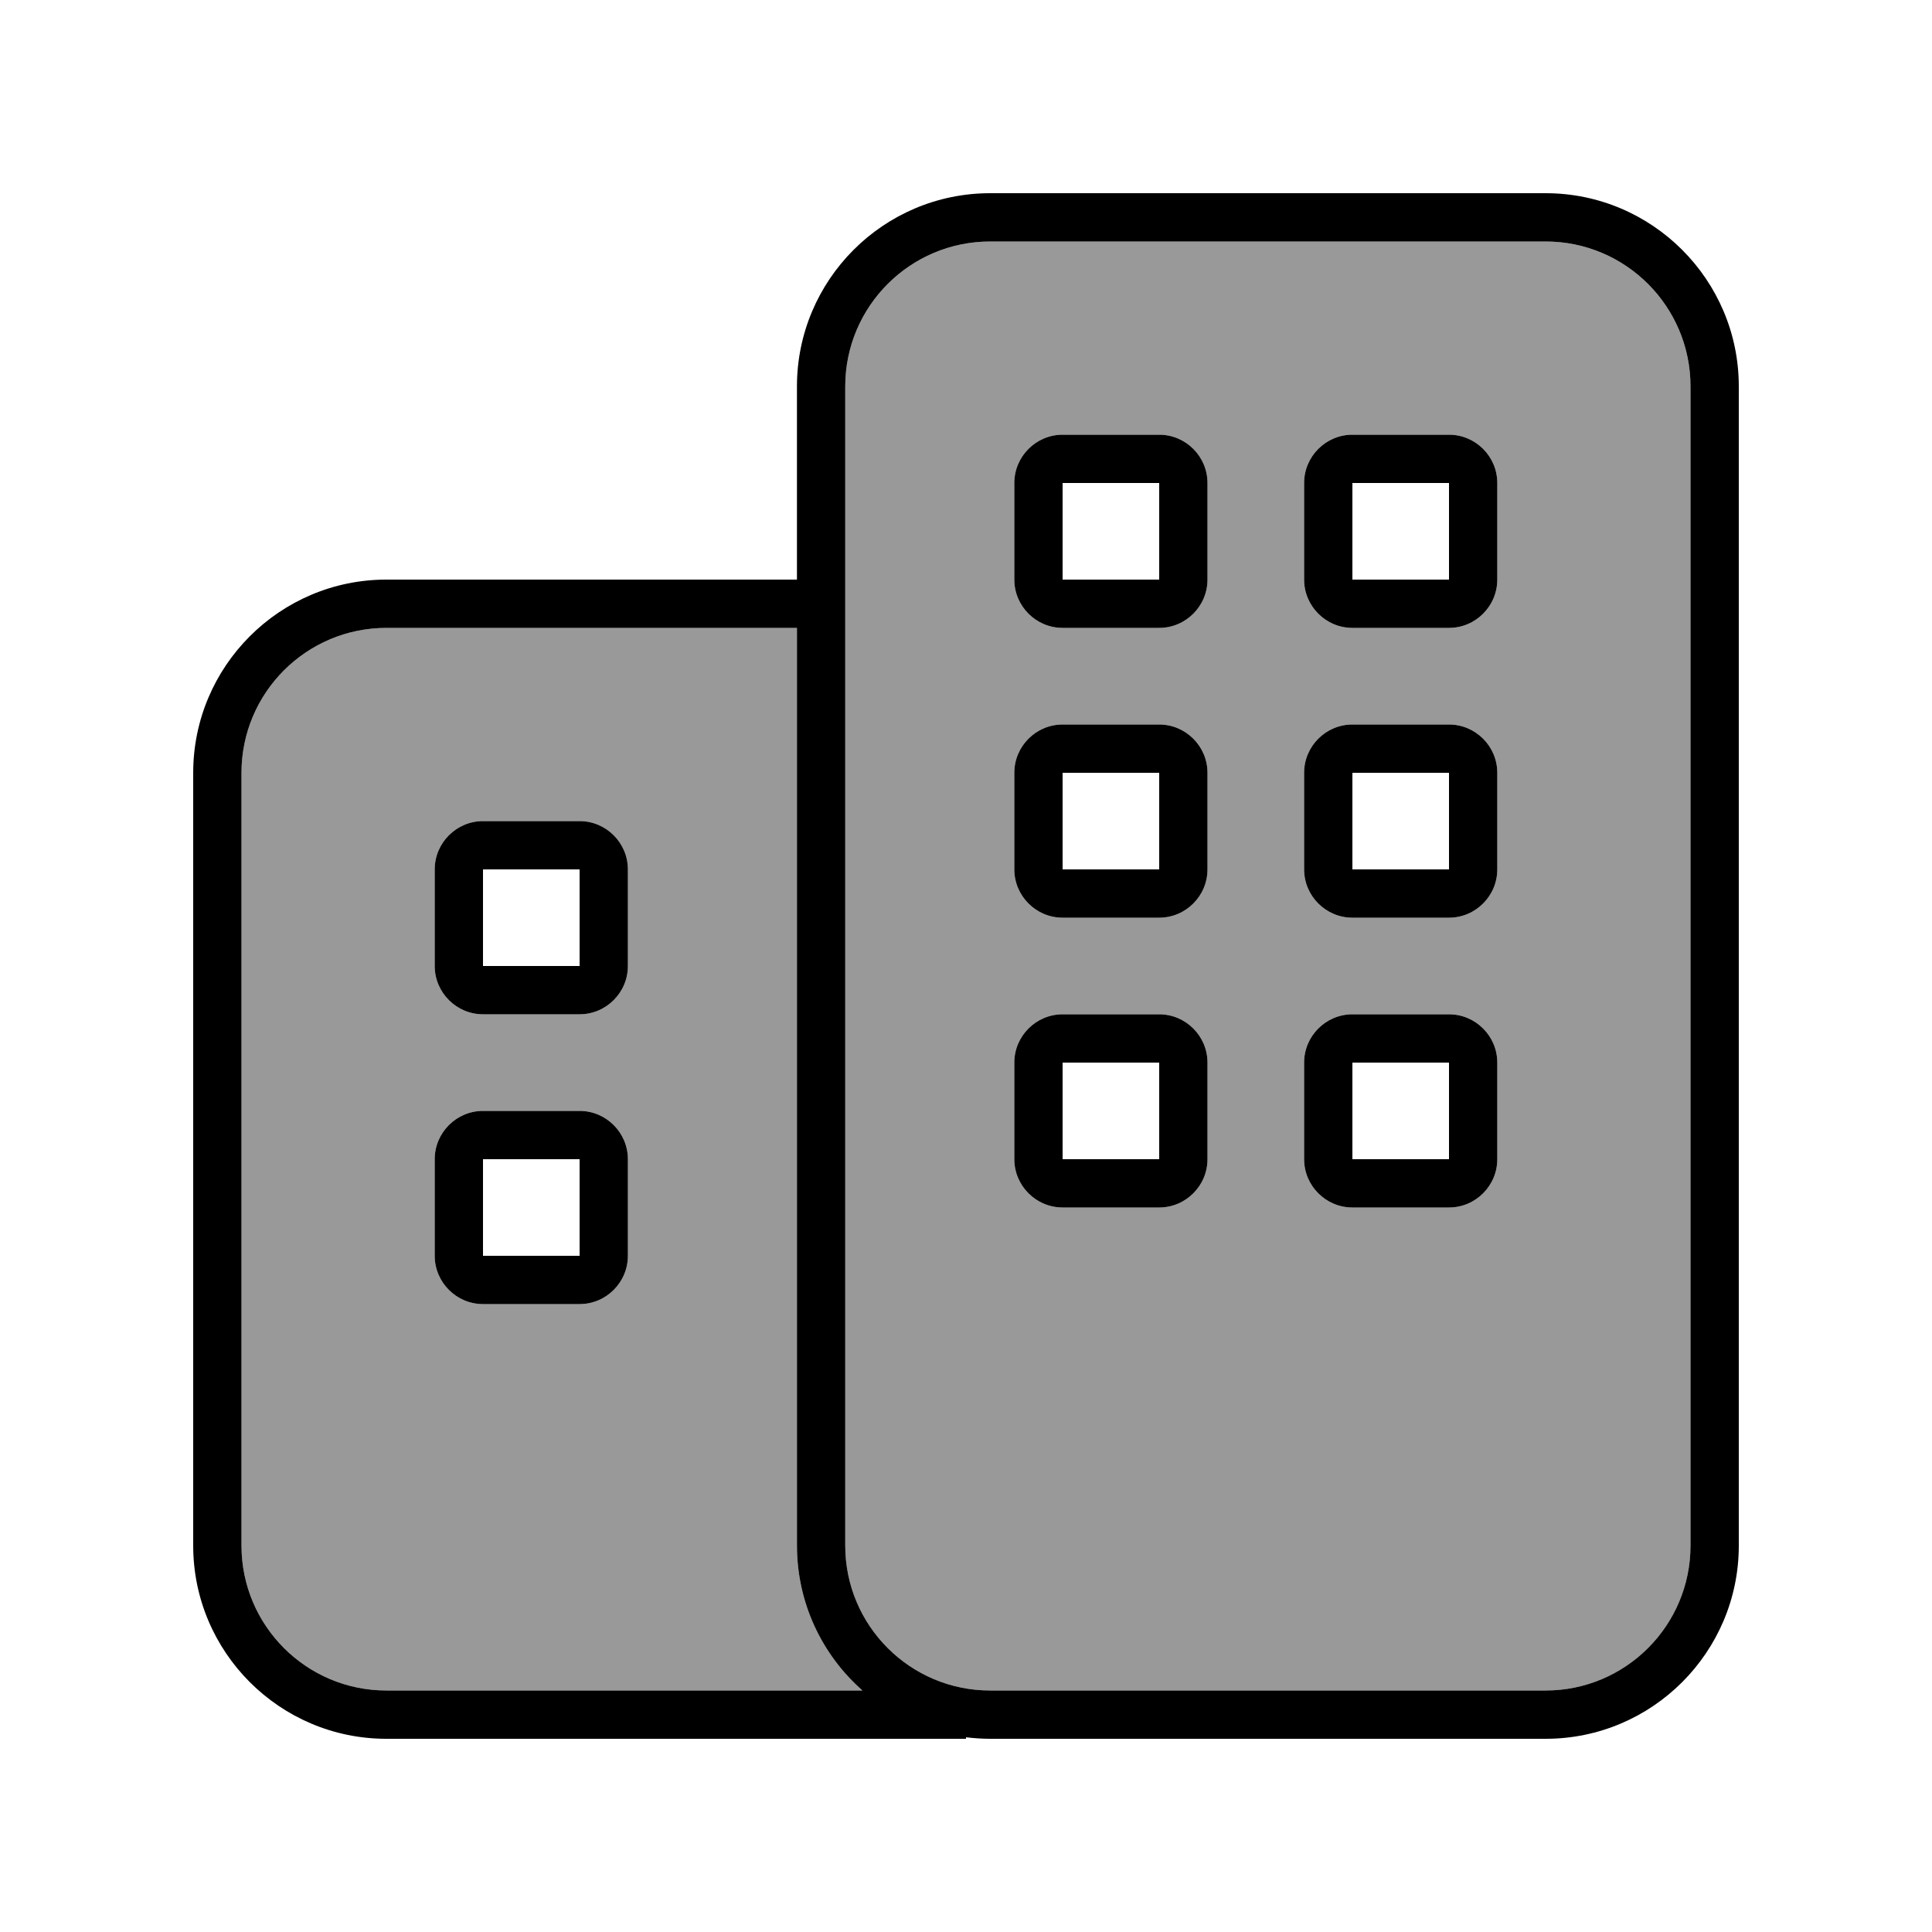 <svg xmlns="http://www.w3.org/2000/svg" viewBox="0 0 640 640"><!--! Font Awesome Pro 7.1.0 by @fontawesome - https://fontawesome.com License - https://fontawesome.com/license (Commercial License) Copyright 2025 Fonticons, Inc. --><path opacity=".4" fill="currentColor" d="M80 256L80 512C80 538.5 101.5 560 128 560L285.7 560C272.4 548.3 264 531.1 264 512L264 208L128 208C101.5 208 80 229.5 80 256zM144 288C144 279.2 151.2 272 160 272L192 272C200.8 272 208 279.2 208 288L208 320C208 328.8 200.8 336 192 336L160 336C151.2 336 144 328.8 144 320L144 288zM144 384C144 375.2 151.2 368 160 368L192 368C200.8 368 208 375.2 208 384L208 416C208 424.8 200.8 432 192 432L160 432C151.2 432 144 424.8 144 416L144 384zM280 128L280 512C280 538.5 301.5 560 328 560L512 560C538.5 560 560 538.5 560 512L560 128C560 101.5 538.5 80 512 80L328 80C301.5 80 280 101.5 280 128zM336 160C336 151.2 343.2 144 352 144L384 144C392.8 144 400 151.2 400 160L400 192C400 200.8 392.8 208 384 208L352 208C343.2 208 336 200.8 336 192L336 160zM336 256C336 247.2 343.2 240 352 240L384 240C392.8 240 400 247.2 400 256L400 288C400 296.8 392.8 304 384 304L352 304C343.2 304 336 296.8 336 288L336 256zM336 352C336 343.2 343.2 336 352 336L384 336C392.8 336 400 343.2 400 352L400 384C400 392.8 392.8 400 384 400L352 400C343.2 400 336 392.8 336 384L336 352zM432 160C432 151.2 439.2 144 448 144L480 144C488.8 144 496 151.2 496 160L496 192C496 200.8 488.8 208 480 208L448 208C439.2 208 432 200.8 432 192L432 160zM432 256C432 247.2 439.2 240 448 240L480 240C488.8 240 496 247.2 496 256L496 288C496 296.8 488.8 304 480 304L448 304C439.2 304 432 296.8 432 288L432 256zM432 352C432 343.2 439.2 336 448 336L480 336C488.8 336 496 343.2 496 352L496 384C496 392.8 488.8 400 480 400L448 400C439.2 400 432 392.8 432 384L432 352z"/><path fill="currentColor" d="M264 128C264 92.7 292.7 64 328 64L512 64C547.3 64 576 92.7 576 128L576 512C576 547.3 547.3 576 512 576L328 576C325.3 576 322.6 575.8 320 575.5L320 576L128 576C92.7 576 64 547.3 64 512L64 256C64 220.7 92.7 192 128 192L264 192L264 128zM264 208L128 208C101.5 208 80 229.5 80 256L80 512C80 538.5 101.5 560 128 560L285.7 560C272.4 548.3 264 531.1 264 512L264 208zM328 80C301.5 80 280 101.5 280 128L280 512C280 538.5 301.5 560 328 560L512 560C538.5 560 560 538.5 560 512L560 128C560 101.5 538.5 80 512 80L328 80zM432 160C432 151.2 439.2 144 448 144L480 144C488.8 144 496 151.2 496 160L496 192C496 200.8 488.8 208 480 208L448 208C439.2 208 432 200.8 432 192L432 160zM480 160L448 160L448 192L480 192L480 160zM352 144L384 144C392.8 144 400 151.2 400 160L400 192C400 200.8 392.8 208 384 208L352 208C343.2 208 336 200.8 336 192L336 160C336 151.2 343.2 144 352 144zM352 160L352 192L384 192L384 160L352 160zM432 256C432 247.2 439.2 240 448 240L480 240C488.8 240 496 247.2 496 256L496 288C496 296.8 488.8 304 480 304L448 304C439.2 304 432 296.8 432 288L432 256zM480 256L448 256L448 288L480 288L480 256zM352 240L384 240C392.8 240 400 247.2 400 256L400 288C400 296.8 392.8 304 384 304L352 304C343.2 304 336 296.8 336 288L336 256C336 247.2 343.2 240 352 240zM352 256L352 288L384 288L384 256L352 256zM144 288C144 279.2 151.2 272 160 272L192 272C200.8 272 208 279.2 208 288L208 320C208 328.8 200.8 336 192 336L160 336C151.2 336 144 328.8 144 320L144 288zM192 288L160 288L160 320L192 320L192 288zM352 336L384 336C392.8 336 400 343.2 400 352L400 384C400 392.8 392.8 400 384 400L352 400C343.2 400 336 392.8 336 384L336 352C336 343.2 343.2 336 352 336zM352 352L352 384L384 384L384 352L352 352zM144 384C144 375.2 151.2 368 160 368L192 368C200.8 368 208 375.2 208 384L208 416C208 424.8 200.8 432 192 432L160 432C151.2 432 144 424.8 144 416L144 384zM192 384L160 384L160 416L192 416L192 384zM448 336L480 336C488.8 336 496 343.2 496 352L496 384C496 392.8 488.8 400 480 400L448 400C439.2 400 432 392.8 432 384L432 352C432 343.2 439.2 336 448 336zM448 352L448 384L480 384L480 352L448 352z"/></svg>